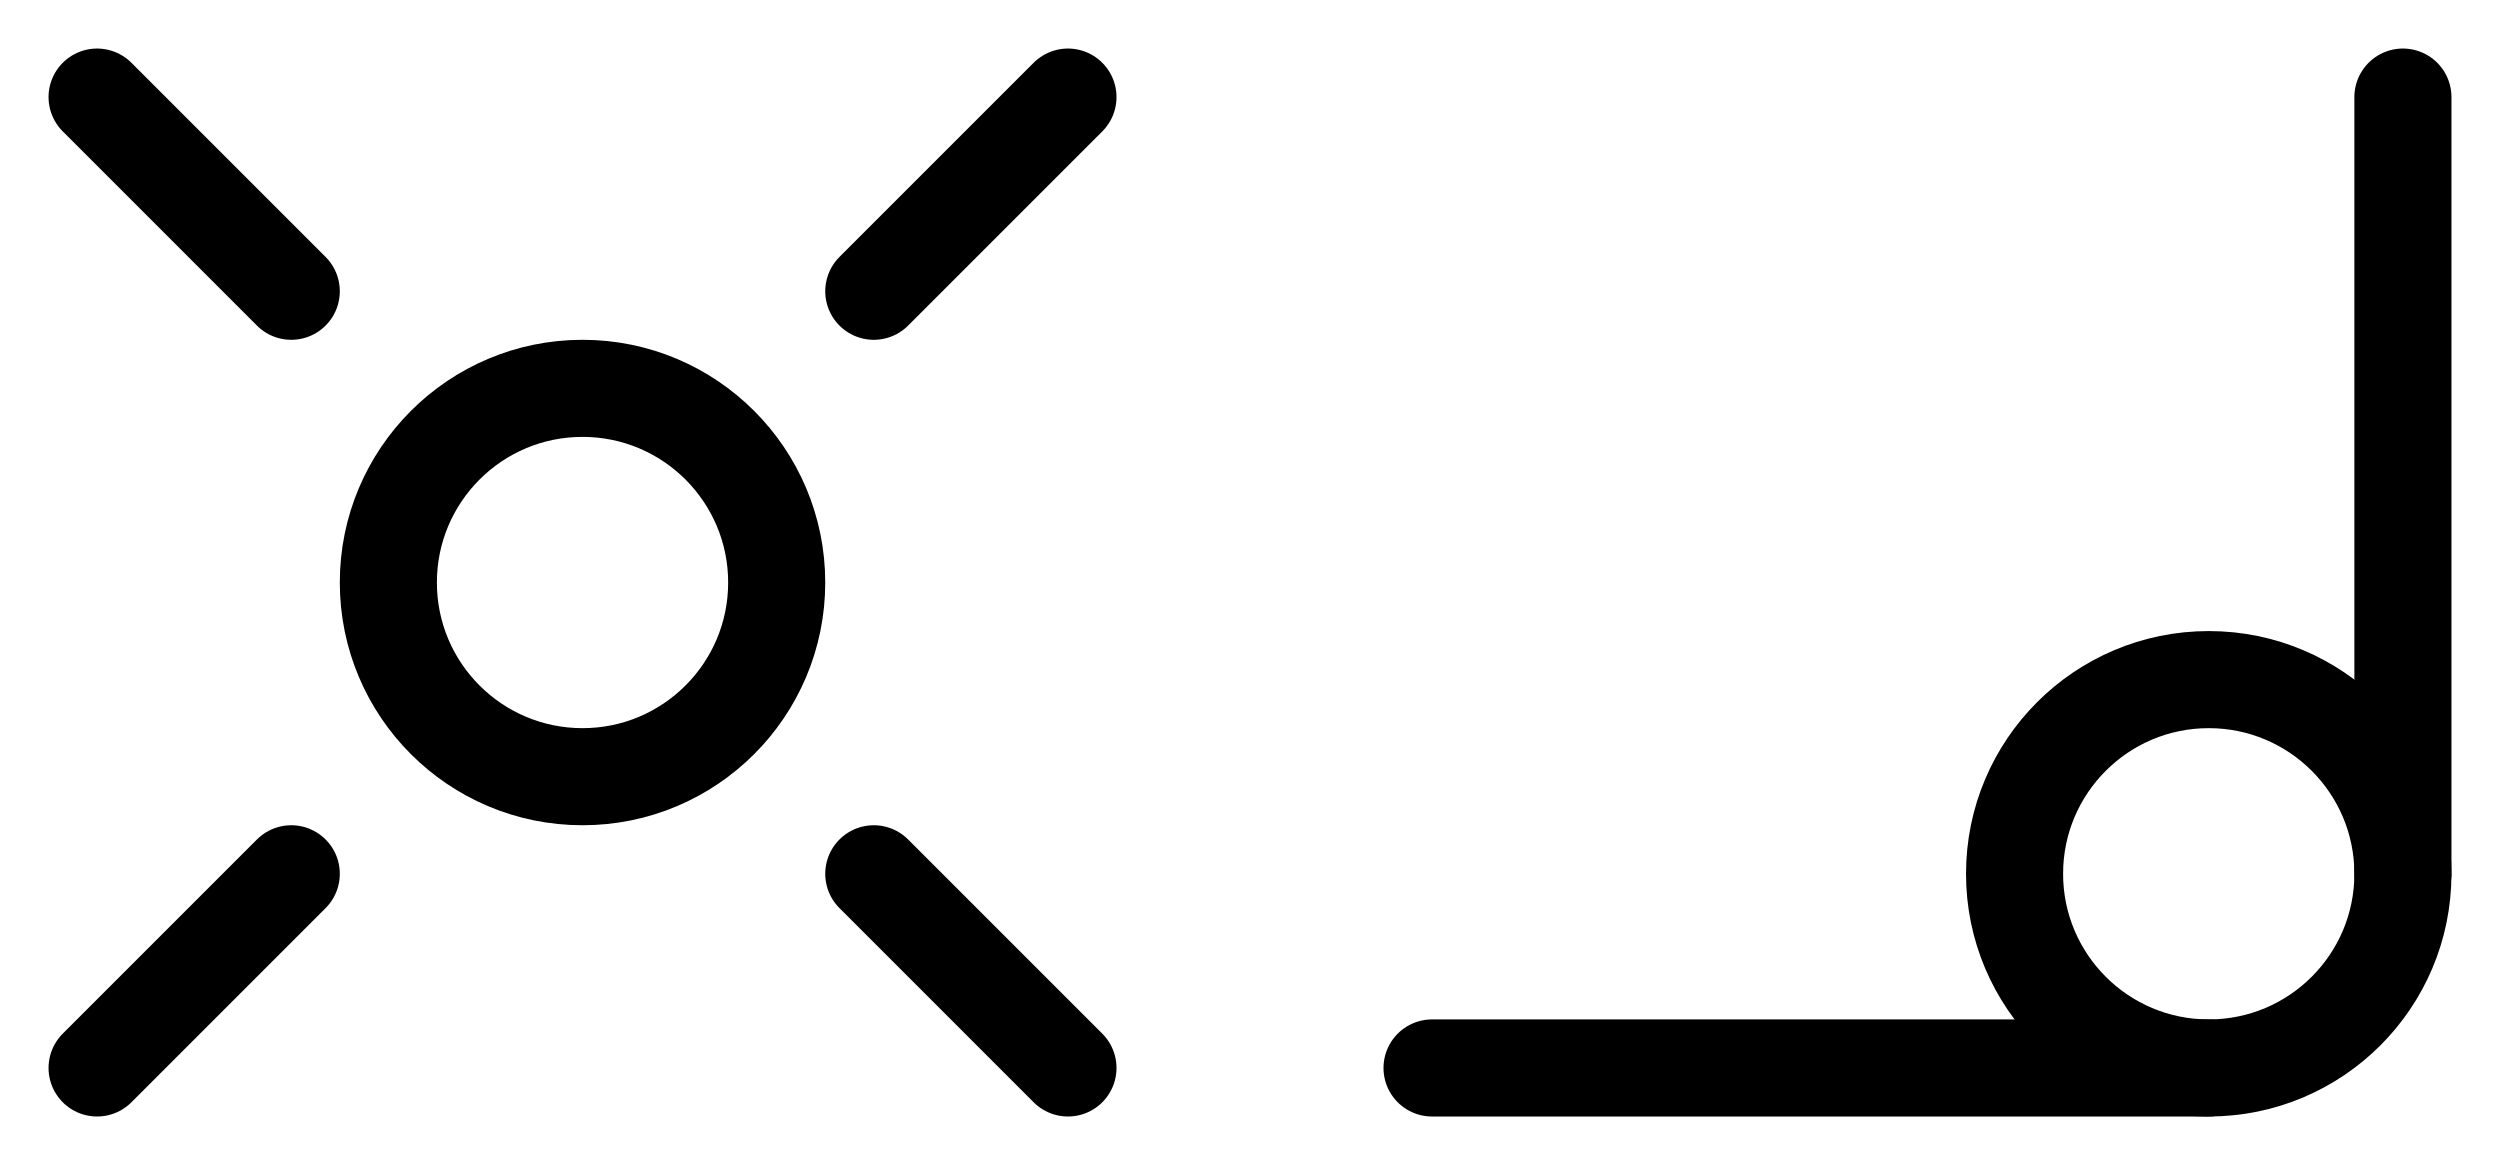 <svg height="480" width="1030" xmlns="http://www.w3.org/2000/svg">
    <g transform="translate(0, 0)">
        <circle cx="240" cy="240" r="80" stroke="black" stroke-width="40" fill="none" />
        <line x1="40" y1="40" x2="120" y2="120" stroke="black" stroke-width="40" stroke-linecap="round" />
        <line x1="40" y1="440" x2="120" y2="360" stroke="black" stroke-width="40" stroke-linecap="round" />
        <line x1="440" y1="440" x2="360" y2="360" stroke="black" stroke-width="40" stroke-linecap="round" />
        <line x1="440" y1="40" x2="360" y2="120" stroke="black" stroke-width="40" stroke-linecap="round" />
    </g>
    <g transform="translate(550, 0)">
        <circle cx="360" cy="360" r="80" fill="none" stroke="black" stroke-width="40" />
        <line x1="40" y1="440" x2="360" y2="440" stroke="black" stroke-width="40" stroke-linecap="round" />
        <line x1="440" y1="40" x2="440" y2="360" stroke="black" stroke-width="40" stroke-linecap="round" />
    </g>
</svg>
